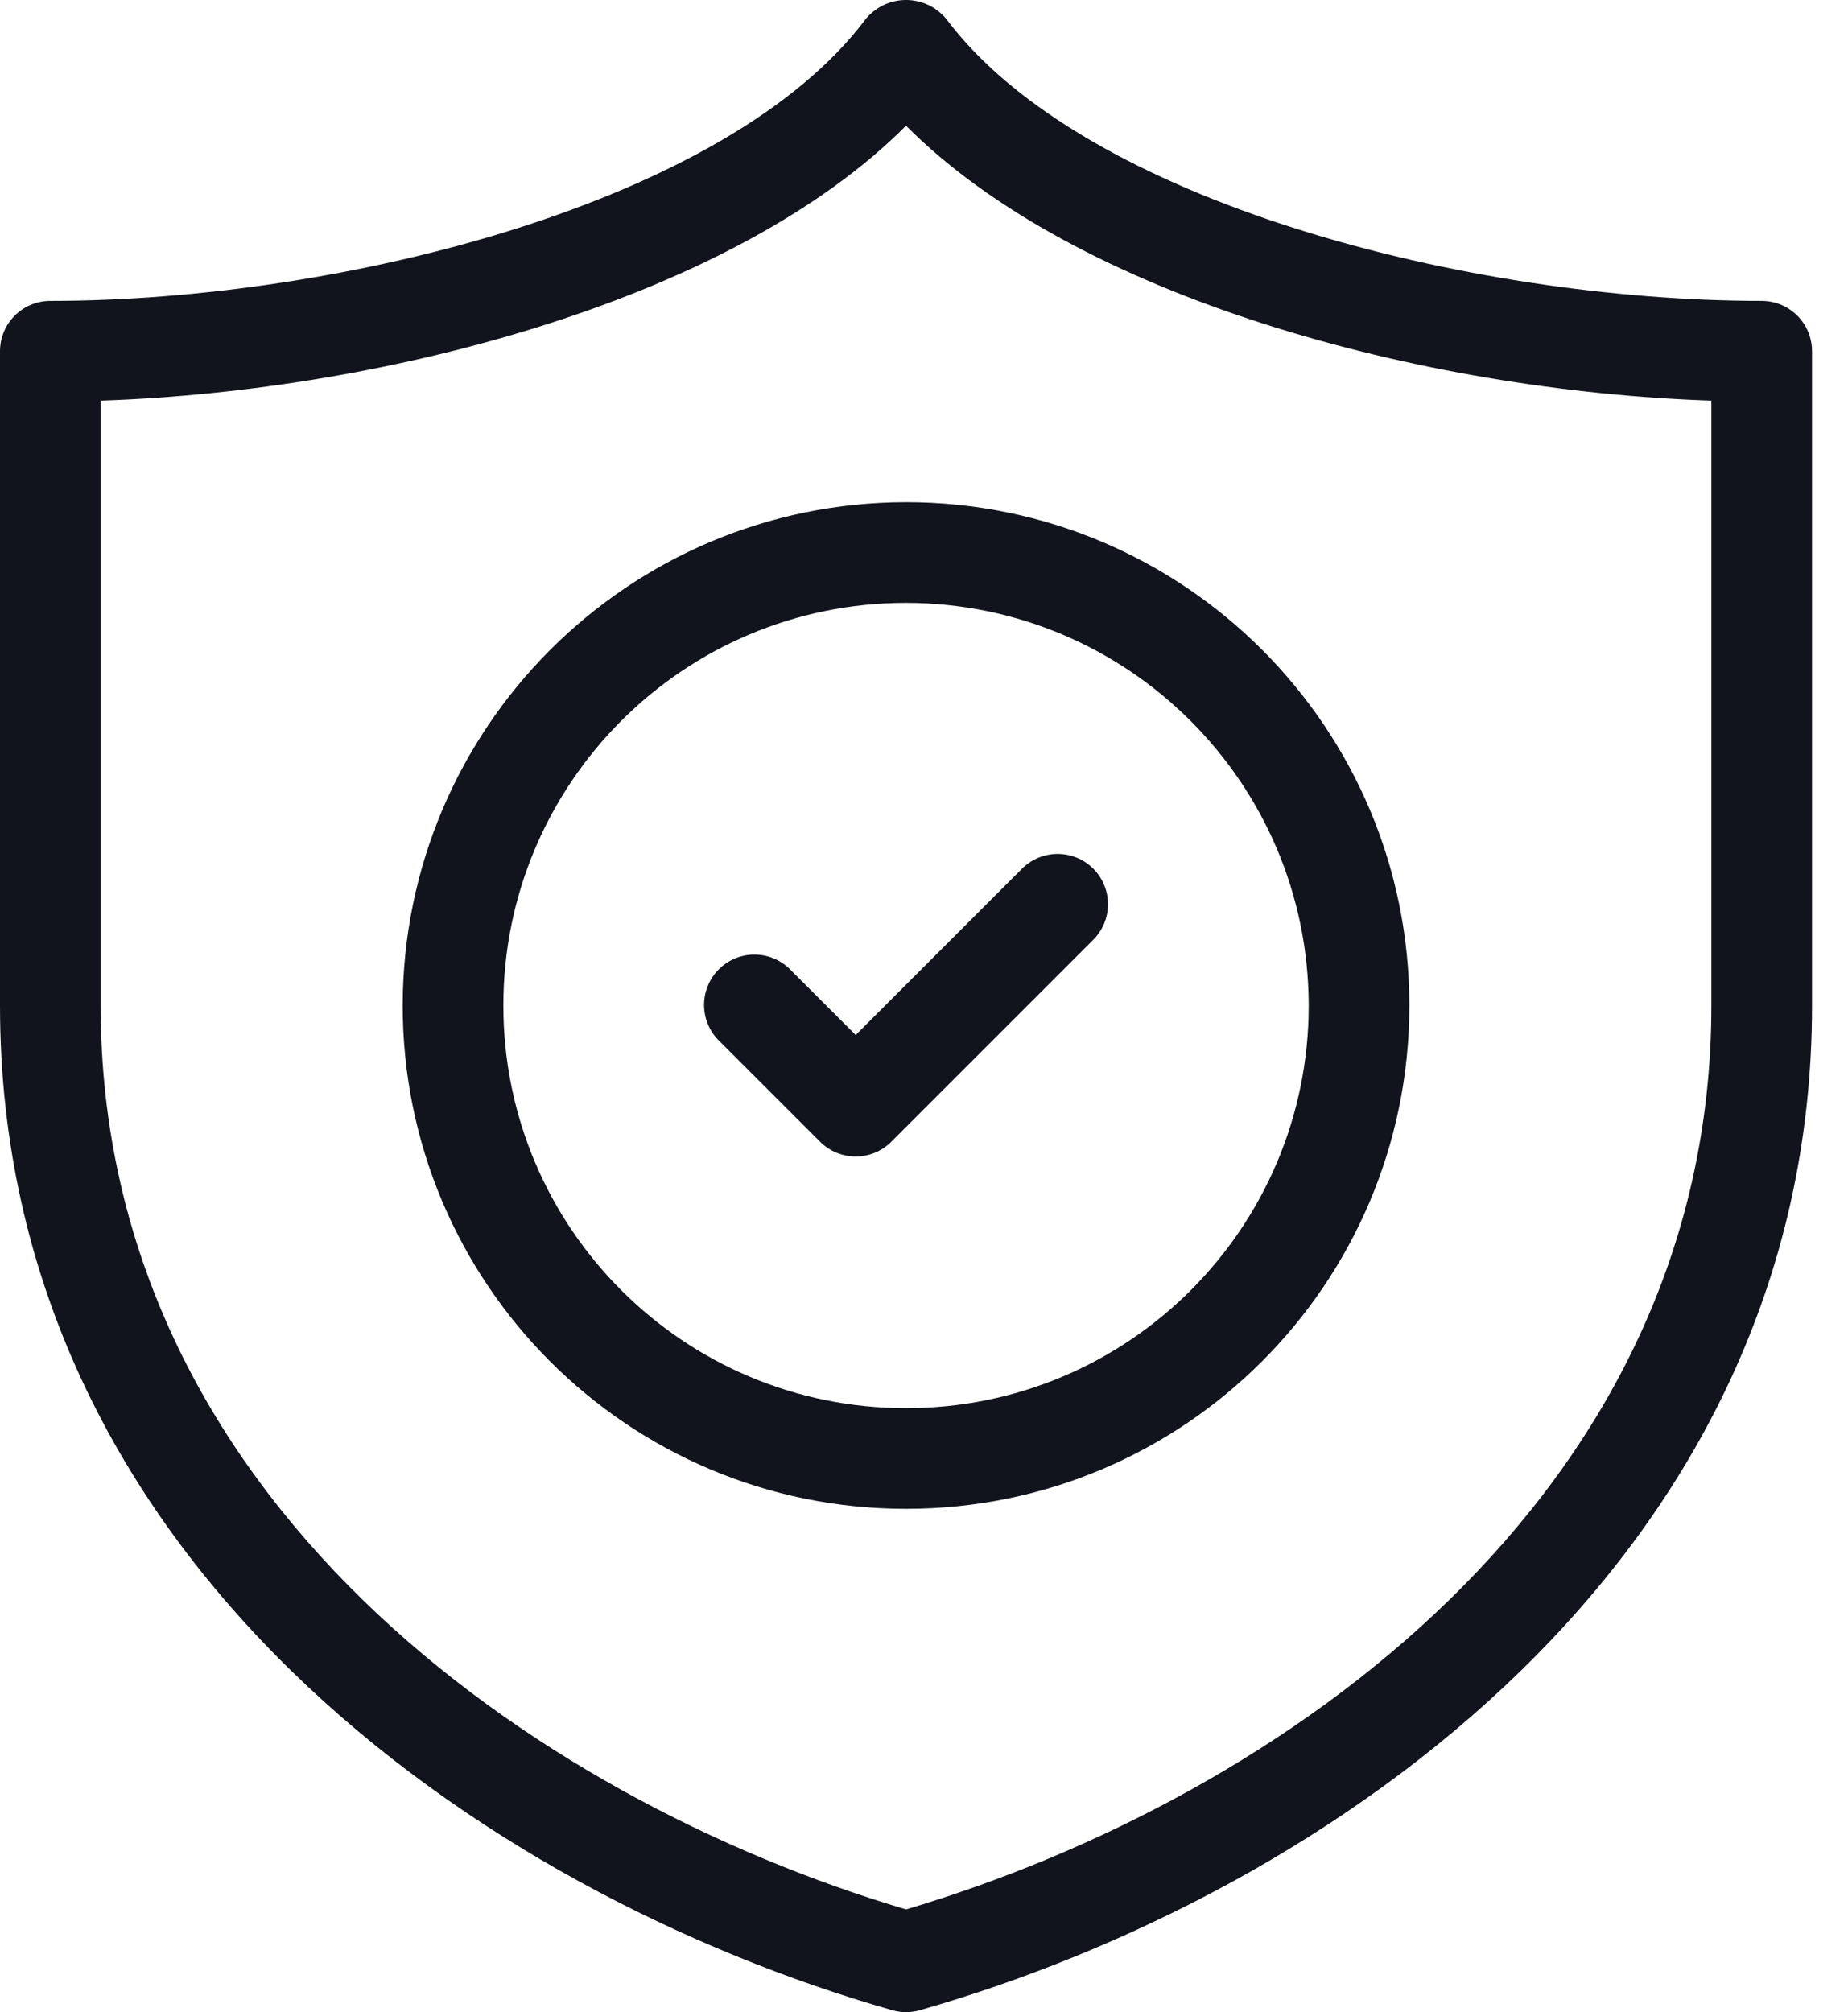 <svg xmlns="http://www.w3.org/2000/svg" width="45" height="49" viewBox="0 0 45 49" fill="none"><path d="M42.898 7.327C35.77 7.327 26.386 4.921 23.044 0.463C22.598 -0.079 21.796 -0.156 21.254 0.29C21.191 0.342 21.133 0.4 21.081 0.463C17.739 4.921 8.355 7.327 1.226 7.327C0.549 7.327 0 7.876 0 8.553V24.486C0 37.964 11.704 46.089 21.725 48.952C21.945 49.016 22.179 49.016 22.4 48.952C32.42 46.089 44.124 37.964 44.124 24.486V8.553C44.124 7.876 43.575 7.327 42.898 7.327ZM41.673 24.486C41.673 36.451 31.188 43.786 22.062 46.498C12.937 43.786 2.451 36.451 2.451 24.486V9.757C9.535 9.517 17.913 7.233 22.062 3.061C26.211 7.233 34.589 9.517 41.673 9.757V24.486Z" fill="#12141D"></path><path d="M19.252 23.62C18.782 23.133 18.006 23.119 17.519 23.59C17.032 24.06 17.018 24.836 17.488 25.323C17.498 25.333 17.509 25.343 17.519 25.353L19.97 27.804C20.448 28.283 21.224 28.283 21.703 27.805L21.703 27.804L26.606 22.901C27.093 22.431 27.106 21.655 26.636 21.168C26.166 20.682 25.39 20.668 24.903 21.138C24.893 21.148 24.883 21.158 24.873 21.168L20.837 25.204L19.252 23.62Z" fill="#12141D"></path><path d="M9.806 24.487C9.806 31.256 15.293 36.743 22.062 36.743C28.832 36.743 34.319 31.256 34.319 24.487C34.319 17.717 28.832 12.23 22.062 12.23C15.296 12.238 9.813 17.721 9.806 24.487ZM31.868 24.487C31.868 29.902 27.478 34.292 22.062 34.292C16.647 34.292 12.257 29.902 12.257 24.487C12.257 19.071 16.647 14.681 22.062 14.681C27.475 14.687 31.862 19.074 31.868 24.487Z" fill="#12141D"></path></svg>